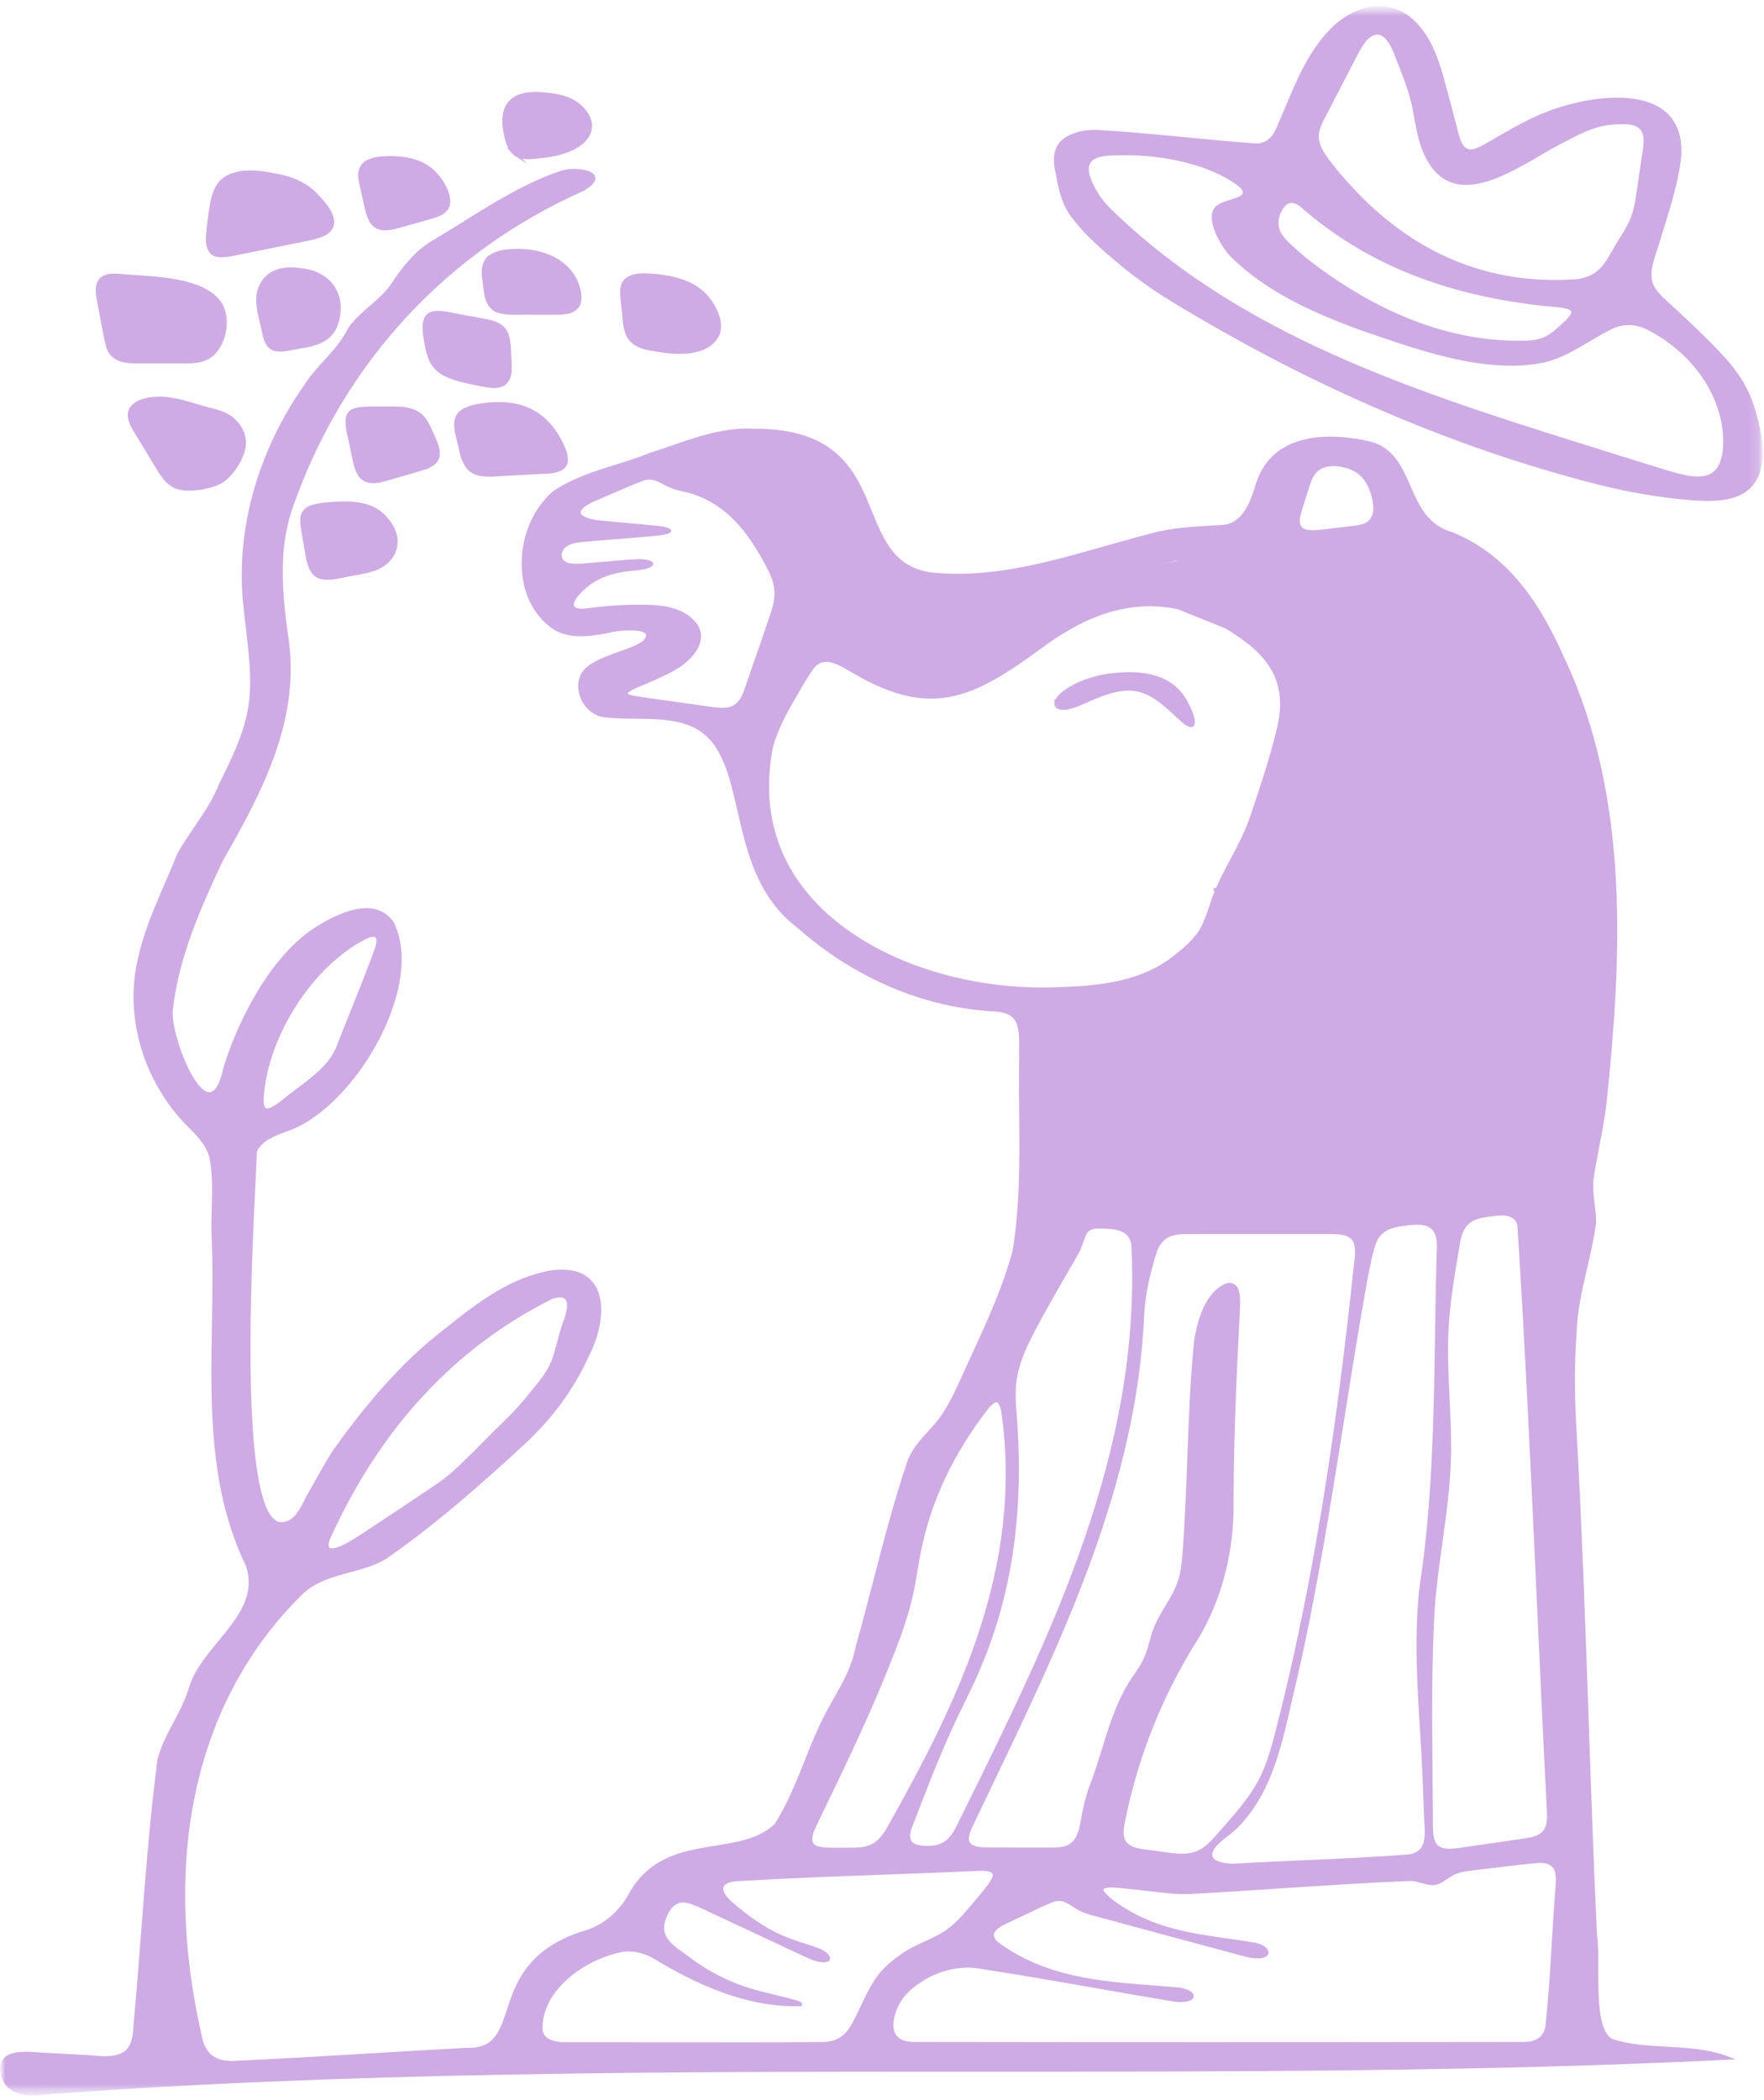 <svg xmlns="http://www.w3.org/2000/svg" fill="none" viewBox="0 0 168 200" height="200" width="168">
<g clip-path="url(#clip0_153_8461)" id="Ceuillir 1">
<g id="Clip path group">
<mask height="200" width="168" y="0" x="0" maskUnits="userSpaceOnUse" style="mask-type:luminance" id="mask0_153_8461">
<g id="clip0_340_1588">
<path fill="white" d="M167.899 0.556H0V199.565H167.899V0.556Z" id="Vector"></path>
</g>
</mask>
<g mask="url(#mask0_153_8461)">
<g id="Group">
<g id="Mask group">
<mask height="200" width="168" y="0" x="0" maskUnits="userSpaceOnUse" style="mask-type:luminance" id="mask1_153_8461">
<g id="Group_2">
<path fill="white" d="M167.899 0.556H0V199.565H167.899V0.556Z" id="Vector_2"></path>
</g>
</mask>
<g mask="url(#mask1_153_8461)">
<g id="Group_3">
<path stroke-miterlimit="10" stroke-width="0.3" stroke="#CEABE5" fill="#CEABE5" d="M126.706 2.976C128.653 0.901 131.746 -0.194 134.189 1.715C136.617 3.695 137.192 6.954 138 9.842C138.178 10.521 138.359 11.198 138.534 11.872C138.852 13.027 139.059 14.911 140.719 14.232C141.636 13.846 142.532 13.213 143.402 12.748C144.705 12.005 146.008 11.308 147.403 10.768C151.734 9.082 160.38 7.823 159.97 14.84C159.691 17.657 158.718 20.305 157.916 23.009C157.578 24.217 156.973 25.46 157.174 26.662C157.299 27.416 157.866 28.052 158.43 28.568C160.095 30.105 161.929 31.765 163.586 33.528C165.177 35.163 166.426 36.926 167.029 39.105C167.801 41.711 168.602 45.748 165.509 47.084C164.203 47.645 162.49 47.6 161.021 47.481C158.065 47.247 155.114 46.718 152.235 46.006C137.596 42.266 123.797 36.063 110.963 28.158C109.645 27.318 108.368 26.404 107.139 25.419C105.258 23.837 103.322 22.261 101.921 20.245C101.17 19.093 100.915 17.755 100.66 16.345C100.319 14.733 100.547 13.475 102.283 12.854C103.058 12.555 103.877 12.489 104.703 12.534C109.654 12.828 114.599 13.448 119.544 13.807C120.959 13.843 121.461 12.875 121.924 11.709C123.263 8.684 124.358 5.419 126.688 2.997L126.703 2.982L126.706 2.976ZM146.901 32.332C147.51 32.115 148.023 31.711 148.498 31.281C148.881 30.934 149.332 30.539 149.573 30.218C150.315 29.298 149.033 29.182 148.273 29.105C139.181 28.295 130.82 25.662 123.839 19.482C123.373 19.153 122.794 19.037 122.408 19.405C121.796 19.954 121.446 20.984 121.69 21.806C121.823 22.284 122.206 22.774 122.604 23.16C123.224 23.757 123.865 24.326 124.536 24.867C130.615 29.556 137.691 32.839 145.492 32.587C146.005 32.56 146.468 32.489 146.887 32.338L146.904 32.332H146.901ZM153.791 23.739C154.352 22.733 155.07 21.818 155.506 20.631C155.69 20.132 155.812 19.613 155.895 19.088C156.073 17.918 156.266 16.594 156.447 15.374C156.604 14.086 157.195 12.24 155.586 11.786C154.945 11.611 154.188 11.676 153.544 11.723C151.757 11.854 150.291 12.673 148.679 13.519C144.536 15.656 138.142 20.877 135.548 14.11C135.109 12.961 134.925 11.623 134.705 10.48C134.453 9.088 133.957 7.767 133.444 6.44C133.058 5.511 132.734 4.353 132.12 3.659C131.413 2.813 130.505 3.116 129.882 3.959C129.632 4.279 129.413 4.665 129.217 5.036C128.039 7.313 126.896 9.524 125.901 11.444C125.557 12.109 125.323 12.828 125.524 13.576C125.676 14.208 126.145 14.905 126.581 15.466C132.868 23.531 140.799 27.431 150.214 26.728C150.71 26.665 151.182 26.538 151.6 26.321C152.642 25.822 153.271 24.68 153.779 23.757L153.788 23.742L153.791 23.739ZM103.702 15.457C103.29 16.268 103.762 17.185 104.21 18.073C104.691 18.963 105.344 19.684 106.095 20.394C119.098 32.863 136.768 38.054 153.562 43.332C155.367 43.89 157.163 44.46 158.976 45.009C160.623 45.469 162.953 46.181 163.862 44.282C164.387 43.097 164.328 41.661 164.129 40.408C163.434 36.472 160.597 33.094 156.881 31.233C155.756 30.675 154.542 30.669 153.375 31.23C151.318 32.266 149.291 33.831 147.136 34.35C141.49 35.594 134.762 33.056 129.413 31.225C125.014 29.601 120.582 27.612 117.228 24.255C116.433 23.374 115.234 21.352 115.634 20.162C116.014 19.013 118.534 19.278 118.52 18.268C118.472 17.986 118.243 17.782 118.003 17.574C115.106 15.416 110.324 14.434 105.771 14.662C105.05 14.71 104.097 14.816 103.717 15.44L103.708 15.454L103.702 15.457Z" id="Vector_3"></path>
<path stroke-miterlimit="10" stroke-width="0.3" stroke="#CEABE5" fill="#CEABE5" d="M20.003 33.929C19.047 34.597 17.806 34.431 16.702 34.455C15.384 34.452 14.114 34.461 12.793 34.452C11.674 34.452 10.579 34.173 10.249 32.979C9.89 31.546 9.685 30.121 9.362 28.503C9.068 26.957 9.43 26.12 11.145 26.212C14.164 26.5 18.637 26.387 20.647 28.488C21.968 29.809 21.585 32.757 20.023 33.917L20.006 33.929H20.003Z" id="Vector_4"></path>
<path stroke-miterlimit="10" stroke-width="0.3" stroke="#CEABE5" fill="#CEABE5" d="M31.288 22.022C30.81 22.431 30.151 22.594 29.542 22.734C27.871 23.078 26.244 23.402 24.52 23.752C24.018 23.853 23.514 23.957 23.012 24.058C22.255 24.206 21.421 24.411 20.834 24.334C19.789 24.245 19.694 23.158 19.789 22.212C19.851 21.547 19.934 20.852 20.017 20.238C20.189 19.163 20.338 18.113 21.05 17.311C22.478 15.916 25.007 16.373 27.076 16.854C28.227 17.151 29.29 17.691 30.115 18.555C30.919 19.401 32.371 20.968 31.299 22.007L31.288 22.019V22.022Z" id="Vector_5"></path>
<path stroke-miterlimit="10" stroke-width="0.3" stroke="#CEABE5" fill="#CEABE5" d="M23.256 42.511C23.072 43.758 21.95 45.48 20.807 46.005C19.786 46.483 17.818 46.803 16.77 46.379C16.019 46.088 15.521 45.394 15.114 44.72C14.348 43.458 13.591 42.218 12.825 40.95C12.529 40.452 12.214 39.825 12.348 39.258C12.451 38.691 13.098 38.276 13.686 38.121C15.613 37.578 17.503 38.273 19.237 38.78C20.017 39.018 20.843 39.134 21.567 39.522C22.635 40.08 23.416 41.262 23.259 42.488V42.508L23.256 42.511Z" id="Vector_6"></path>
<path stroke-miterlimit="10" stroke-width="0.3" stroke="#CEABE5" fill="#CEABE5" d="M53.807 44.294C53.29 45.125 51.679 44.92 50.779 45.027C50.055 45.066 49.334 45.104 48.61 45.143C45.995 45.256 44.424 45.775 43.834 42.662C43.555 41.287 42.739 39.64 44.46 38.925C44.858 38.746 45.359 38.637 45.813 38.571C49.696 37.984 52.204 39.328 53.67 42.653C53.887 43.157 54.071 43.828 53.816 44.279L53.807 44.291V44.294Z" id="Vector_7"></path>
<path stroke-miterlimit="10" stroke-width="0.3" stroke="#CEABE5" fill="#CEABE5" d="M68.387 31.817C67.508 33.756 64.769 33.678 62.911 33.4C61.688 33.198 60.361 33.085 59.788 31.924C59.387 31.01 59.444 29.959 59.301 28.98C59.218 28.039 58.99 27.036 59.839 26.501C60.456 26.139 61.287 26.16 62.011 26.202C65.46 26.451 67.333 27.558 68.271 29.873C68.517 30.476 68.627 31.182 68.39 31.8L68.384 31.817H68.387Z" id="Vector_8"></path>
<path stroke-miterlimit="10" stroke-width="0.3" stroke="#CEABE5" fill="#CEABE5" d="M46.446 24.651C46.936 24.105 47.835 23.927 48.577 23.876C52.121 23.633 54.781 25.221 55.211 27.976C55.276 28.436 55.214 28.958 54.908 29.29C54.499 29.747 53.778 29.81 53.148 29.819C52.373 29.822 51.587 29.819 50.809 29.819C49.764 29.783 48.447 29.928 47.52 29.661C46.793 29.465 46.398 28.786 46.286 28.073C46.182 27.474 46.102 26.824 46.039 26.215C45.989 25.61 46.078 25.058 46.431 24.66L46.443 24.645L46.446 24.651Z" id="Vector_9"></path>
<path stroke-miterlimit="10" stroke-width="0.3" stroke="#CEABE5" fill="#CEABE5" d="M37.722 51.61C37.737 52.761 36.864 53.738 35.822 54.147C34.914 54.498 33.931 54.59 32.982 54.8C30.313 55.391 29.535 55.133 29.159 52.349C29.061 51.776 28.963 51.227 28.865 50.666C28.728 49.713 28.55 48.914 29.316 48.422C29.812 48.134 30.503 48.057 31.124 47.994C31.578 47.95 32.044 47.92 32.498 47.908C34.828 47.849 36.161 48.431 37.143 49.861C37.49 50.369 37.728 50.963 37.722 51.586V51.607V51.61Z" id="Vector_10"></path>
<path stroke-miterlimit="10" stroke-width="0.3" stroke="#CEABE5" fill="#CEABE5" d="M26.067 25.958C26.942 25.516 27.99 25.572 28.919 25.729C31.166 26.02 32.603 27.73 32.252 30.009C31.914 32.295 30.439 32.764 28.435 33.07C26.604 33.399 25.491 33.818 25.099 31.609C24.9 30.588 24.526 29.529 24.55 28.499C24.55 27.481 25.099 26.424 26.046 25.97L26.067 25.961V25.958Z" id="Vector_11"></path>
<path stroke-miterlimit="10" stroke-width="0.3" stroke="#CEABE5" fill="#CEABE5" d="M34.71 45.667C34.152 45.379 33.873 44.512 33.742 43.833C33.605 43.189 33.469 42.527 33.338 41.906C32.605 38.971 33.202 38.828 36.117 38.867C37.728 38.903 39.672 38.564 40.605 40.215C40.762 40.473 40.898 40.755 41.023 41.034C41.311 41.69 41.673 42.408 41.729 42.999C41.881 44.026 40.904 44.465 40.058 44.691C39.206 44.94 38.39 45.177 37.52 45.432C36.547 45.688 35.609 46.118 34.73 45.679L34.716 45.67L34.71 45.667Z" id="Vector_12"></path>
<path stroke-miterlimit="10" stroke-width="0.3" stroke="#CEABE5" fill="#CEABE5" d="M47.96 31.31C48.48 31.853 48.507 32.922 48.539 33.726C48.551 34.744 48.815 35.893 48.029 36.546C47.242 37.062 46.102 36.659 45.227 36.522C43.974 36.267 42.395 35.917 41.591 35.115C40.783 34.311 40.659 33.153 40.466 32.058C40.109 29.672 41.071 29.496 43.17 29.959C43.968 30.108 44.707 30.244 45.467 30.384C46.42 30.577 47.334 30.636 47.952 31.298L47.963 31.313L47.96 31.31Z" id="Vector_13"></path>
<path stroke-miterlimit="10" stroke-width="0.3" stroke="#CEABE5" fill="#CEABE5" d="M42.626 19.687C42.204 20.51 41.284 20.602 40.37 20.89C39.684 21.082 39.005 21.272 38.316 21.468C37.354 21.75 36.028 22.139 35.386 21.13C35.039 20.628 34.894 19.824 34.73 19.1C34.594 18.462 34.428 17.811 34.309 17.173C34.137 16.333 34.386 15.579 35.268 15.274C35.784 15.078 36.431 15.018 37.001 15.012C39.708 14.983 41.338 15.832 42.37 17.859C42.644 18.402 42.875 19.109 42.629 19.672L42.623 19.687H42.626Z" id="Vector_14"></path>
<path stroke-miterlimit="10" stroke-width="0.3" stroke="#CEABE5" fill="#CEABE5" d="M49.147 14.739C48.322 14.214 48.081 12.741 47.992 11.783C47.877 9.23 49.758 8.702 51.949 8.963C53.356 9.079 54.641 9.393 55.552 10.432C57.016 12.13 55.926 13.653 54.077 14.338C53.368 14.629 52.599 14.787 51.806 14.882C50.824 14.973 49.966 15.19 49.159 14.745L49.144 14.736L49.147 14.739Z" id="Vector_15"></path>
<path stroke-miterlimit="10" stroke-width="0.3" stroke="#CEABE5" fill="#CEABE5" d="M31.938 33.481C32.11 33.407 32.341 33.154 32.445 32.991C32.463 32.959 32.472 32.935 32.433 32.944C32.27 33.024 32.062 33.244 31.961 33.392C31.949 33.416 31.908 33.46 31.929 33.481H31.938Z" id="Vector_16"></path>
<path stroke-miterlimit="10" stroke-width="0.3" stroke="#CEABE5" fill="#CEABE5" d="M33.413 31.422C33.418 31.441 33.268 31.544 33.277 31.472C33.277 31.43 33.382 31.364 33.413 31.411V31.422Z" id="Vector_17"></path>
<path stroke-miterlimit="10" stroke-width="0.3" stroke="#CEABE5" fill="#CEABE5" d="M100.577 66.923C100.696 66.401 101.275 65.952 101.735 65.665C102.996 64.848 104.721 64.338 106.303 64.225C108.935 63.97 111.607 64.4 112.934 66.819C113.225 67.347 113.851 68.579 113.578 69.048C113.219 69.351 112.18 68.188 111.779 67.855C110.722 66.887 109.586 65.89 108.134 65.67C106.552 65.421 104.819 66.154 103.106 66.92C102.536 67.184 101.741 67.49 101.177 67.448C100.749 67.431 100.521 67.238 100.574 66.932V66.92L100.577 66.923Z" id="Vector_18"></path>
<path stroke-miterlimit="10" stroke-width="0.3" stroke="#CEABE5" fill="#CEABE5" d="M114.246 89.303C114.222 89.303 113.738 89.3 113.706 89.3C113.854 89.3 114.103 89.303 114.246 89.303Z" id="Vector_19"></path>
<path stroke-miterlimit="10" stroke-width="0.3" stroke="#CEABE5" fill="#CEABE5" d="M114.779 87.699C114.779 87.699 114.918 87.724 114.893 87.755C114.873 87.791 114.765 87.746 114.773 87.707L114.779 87.699Z" id="Vector_20"></path>
<path stroke-miterlimit="10" stroke-width="0.3" stroke="#CEABE5" fill="#CEABE5" d="M115.725 84.7C115.739 84.689 115.889 84.786 115.817 84.8C115.781 84.811 115.681 84.747 115.714 84.703H115.725V84.7Z" id="Vector_21"></path>
<path stroke-miterlimit="10" stroke-width="0.3" stroke="#CEABE5" fill="#CEABE5" d="M68.526 45.532L72.061 49.028L77.208 57.6L82.379 63.409L88.707 65.413L96.572 60.563L104.961 57.6L108.893 56.541L116.833 59.737L121.612 61.613L123.645 66.561L119.249 81.797L112.04 92.94L100.565 96.478L99.719 116.843L111.384 116.478L139.041 115.278L148.48 114.7L152.018 79.248C152.018 79.248 143.761 57.105 143.235 56.541C142.71 55.977 135.109 50.643 135.109 50.643L124.622 53.356L119.38 50.643L111.909 53.617L100.565 55.57L89.099 56.004L82.937 52.305C82.937 52.305 79.79 44.285 79.265 44.232C78.74 44.178 73.901 41.842 73.901 41.842L68.52 42.365V45.535L68.526 45.532Z" id="Vector_22"></path>
<path fill="#CEABE5" d="M164.646 195.859C162.782 195.14 160.734 195.025 158.754 194.915C156.928 194.814 155.204 194.719 153.616 194.194C152.209 193.582 152.215 190.178 152.218 187.441C152.218 186.206 152.221 185.043 152.093 184.315C151.779 177.506 151.535 170.579 151.304 163.879C150.983 154.624 150.651 145.058 150.113 135.652C149.944 132.295 149.953 129.564 150.149 127.044C150.194 124.925 150.68 122.826 151.152 120.796C151.482 119.383 151.82 117.92 152.01 116.442C152.016 115.842 151.942 115.24 151.871 114.658C151.779 113.91 151.687 113.135 151.758 112.366C151.912 111.268 152.126 110.155 152.334 109.081C152.595 107.733 152.862 106.335 153.016 104.949C154.394 91.598 155.334 76.226 149.024 62.732C146.955 58.102 144.073 53.053 138.362 50.696C135.964 50.031 135.133 48.12 134.326 46.273C133.566 44.531 132.779 42.73 130.672 42.088C128.944 41.673 126.406 41.302 124.133 41.875C121.782 42.468 120.241 43.932 119.559 46.22C119.013 48.09 118.185 49.999 116.196 50.005L115.67 50.034C113.916 50.132 112.103 50.233 110.351 50.616C108.642 51.035 106.899 51.53 105.213 52.011C99.823 53.548 94.252 55.136 88.589 54.501C85.19 53.97 84.151 51.411 83.047 48.704C81.539 44.997 79.823 40.791 71.783 40.824C69.019 40.684 66.455 41.572 63.973 42.43C63.297 42.664 62.599 42.905 61.893 43.127C60.839 43.561 59.711 43.914 58.619 44.255C56.565 44.896 54.443 45.561 52.65 46.802C50.643 48.532 49.512 51.4 49.699 54.285C49.86 56.754 50.955 58.779 52.798 59.992C54.327 60.865 56.111 60.628 57.972 60.277C58.728 60.022 61.165 59.844 61.504 60.381C61.623 60.568 61.409 60.856 61.204 61.07C60.599 61.477 59.764 61.773 58.88 62.088C57.657 62.524 56.395 62.973 55.621 63.774C55.048 64.451 54.908 65.415 55.25 66.353C55.618 67.368 56.473 68.131 57.431 68.297C58.369 68.422 59.376 68.431 60.441 68.443C62.124 68.461 63.867 68.479 65.324 68.98C68.586 70.04 69.352 73.373 70.236 77.232C71.124 81.105 72.13 85.495 75.971 88.377C81.432 93.204 88.132 96.026 94.825 96.326C95.748 96.421 96.431 96.638 96.778 97.383C97.084 98.107 97.075 98.968 97.063 99.802C97.06 100.069 97.057 100.336 97.063 100.588C97.03 102.411 97.048 104.236 97.063 106.002C97.104 110.49 97.146 114.729 96.442 119.098C95.513 122.571 93.976 125.91 92.489 129.137C92.141 129.894 91.791 130.647 91.453 131.404C90.761 132.9 90.046 134.45 88.936 135.705C88.764 135.901 88.589 136.094 88.413 136.284C87.662 137.106 86.888 137.958 86.446 139.071C85.181 142.796 84.172 146.685 83.195 150.445C82.649 152.553 82.082 154.734 81.477 156.868C81.132 158.703 80.293 160.184 79.402 161.754C79.067 162.342 78.722 162.95 78.402 163.583C77.737 164.909 77.17 166.331 76.618 167.705C75.805 169.739 74.962 171.843 73.795 173.683C72.347 175.084 70.305 175.414 68.141 175.764C65.169 176.245 62.094 176.741 60.079 180.017C59.025 182.071 57.402 183.434 55.368 183.953C50.171 185.675 49.112 188.866 48.263 191.427C47.553 193.567 47.034 195.108 44.398 195.022C41.394 195.182 38.364 195.363 35.434 195.538C31.056 195.799 26.529 196.069 22.107 196.274C21.365 196.253 20.762 196.156 20.222 195.758C19.83 195.464 19.527 194.986 19.32 194.345C15.28 177.094 18.554 162.09 28.545 152.087C29.809 150.695 31.498 150.238 33.285 149.751C34.428 149.439 35.612 149.118 36.678 148.522C41.516 145.18 45.989 141.199 50.106 137.397C52.703 134.96 54.707 132.2 56.054 129.202C57.197 127.032 57.808 124.055 56.603 122.301C55.837 121.188 54.49 120.737 52.587 120.965C48.764 121.58 45.562 123.966 42.614 126.352C37.797 129.959 34.072 134.812 31.688 138.157C31.044 139.166 30.474 140.187 29.869 141.268C29.637 141.683 29.403 142.102 29.156 142.532L29.058 142.731C28.578 143.705 27.981 144.919 26.865 144.957C26.562 144.975 26.292 144.865 26.034 144.613C24.707 143.313 23.98 138.587 23.87 130.564C23.781 123.927 24.134 116.673 24.348 112.337C24.404 111.215 24.446 110.303 24.47 109.668C24.924 108.65 26.129 108.196 27.2 107.792C30.718 106.676 34.662 102.458 36.8 97.534C38.441 93.753 38.705 90.33 37.536 87.882C35.894 85.424 32.691 86.668 30.296 88.146C25.909 90.77 22.703 97.05 21.288 101.642C21.044 102.806 20.593 104.156 19.818 104.002C19.118 103.859 18.198 102.542 17.423 100.562C16.717 98.76 16.319 96.875 16.473 96.062C17.046 91.111 19.151 86.359 21.249 81.924C25.078 75.27 28.438 68.686 27.542 61.266C26.889 56.736 26.428 52.323 27.942 48.158C32.718 34.602 42.543 23.95 55.624 18.156C56.49 17.639 56.838 17.167 56.66 16.758C56.354 16.06 54.49 15.947 53.481 16.247C50.159 17.34 47.108 19.245 44.158 21.088C43.199 21.685 42.211 22.305 41.237 22.878C39.474 23.887 38.227 25.558 37.245 27.057C36.696 27.847 35.951 28.491 35.232 29.111C34.514 29.735 33.769 30.379 33.196 31.18L33.187 31.192L33.166 31.225C32.582 32.43 31.751 33.347 30.869 34.318C30.213 35.039 29.533 35.787 28.978 36.657C24.395 43.219 22.35 50.818 23.217 58.057L23.318 58.924C24.134 65.95 24.351 67.84 20.905 74.566C20.317 76.092 19.379 77.472 18.474 78.805C17.945 79.583 17.399 80.387 16.921 81.23C16.562 82.123 16.167 83.038 15.784 83.922C14.247 87.472 12.659 91.144 12.715 95.088C12.772 99.633 14.677 104.103 17.948 107.353C18.827 108.22 19.637 109.092 19.94 110.2C20.261 111.767 20.213 113.414 20.166 115.005C20.139 115.907 20.112 116.842 20.151 117.757C20.278 120.556 20.228 123.435 20.18 126.222C20.05 133.921 19.913 141.882 23.431 149.148C24.345 151.974 22.623 154.064 20.804 156.275C19.634 157.697 18.423 159.166 17.951 160.858C17.607 161.974 17.061 163.004 16.532 163.998C15.945 165.111 15.333 166.263 14.998 167.557C14.286 172.995 13.858 178.557 13.446 183.941C13.217 186.916 12.983 189.991 12.698 193.036C12.674 194.119 12.425 194.852 11.941 195.277C11.225 195.906 9.958 195.868 8.688 195.731L3.757 195.461C2.802 195.378 1.021 195.221 0.314 196.055C-0.006 196.435 -0.077 196.972 0.098 197.651C0.421 199.067 1.816 199.557 3.006 199.557C3.081 199.557 3.152 199.557 3.223 199.551C32.76 197.283 63.653 197.289 93.534 197.289C117.134 197.295 141.535 197.295 164.586 196.15L165.293 196.114L164.631 195.859H164.646ZM83.661 188.055C82.949 188.972 82.462 190.002 81.952 191.089C81.774 191.469 81.593 191.849 81.4 192.232C81.21 192.611 80.951 193.101 80.616 193.49C80.39 193.754 80.135 193.962 79.862 194.113C79.515 194.306 79.099 194.419 78.604 194.464C73.748 194.511 68.856 194.502 63.679 194.493C61.634 194.49 59.542 194.484 57.44 194.484C56.292 194.484 55.143 194.484 53.994 194.487C53.974 194.487 53.956 194.487 53.935 194.487C52.486 194.487 51.744 194.078 51.667 193.247C51.578 189.697 55.38 186.734 59.102 185.918C60.195 185.71 61.326 185.939 62.373 186.586C67.488 189.706 72.02 191.175 76.217 191.059L76.274 191.047C76.395 190.994 76.401 190.893 76.398 190.863C76.392 190.733 76.276 190.65 75.932 190.531C75.392 190.353 74.766 190.201 74.157 190.056C73.849 189.982 73.543 189.907 73.252 189.83C70.269 189.151 67.954 188.103 65.739 186.438C65.552 186.292 65.345 186.147 65.134 185.995C64.148 185.301 63.127 184.58 63.261 183.392C63.389 182.439 64.039 181.125 65.086 181.172C65.561 181.193 66.131 181.433 66.624 181.653C68.648 182.594 70.631 183.523 72.575 184.434C73.991 185.099 75.389 185.752 76.772 186.396C77.108 186.553 77.547 186.743 77.954 186.824C78.601 186.939 78.969 186.859 79.046 186.583C79.153 186.206 78.565 185.761 77.93 185.515C77.499 185.357 77.054 185.215 76.624 185.075C75.929 184.853 75.214 184.624 74.54 184.321C72.804 183.591 71.293 182.445 70.046 181.421C69.604 181.047 69.123 180.605 68.936 180.148C68.862 179.94 68.862 179.774 68.936 179.64C69.061 179.421 69.402 179.264 69.957 179.163C74.656 178.881 79.438 178.703 84.062 178.533C87.016 178.424 90.07 178.311 93.032 178.174C93.643 178.147 94.365 178.153 94.513 178.429C94.578 178.551 94.57 178.812 94.16 179.376C93.795 179.875 93.385 180.368 92.984 180.846C92.86 180.994 92.735 181.145 92.614 181.291L92.444 181.49C91.667 182.404 90.93 183.268 89.972 183.897C89.369 184.289 88.698 184.597 88.045 184.897C87.315 185.233 86.558 185.583 85.885 186.052C85.03 186.645 84.347 187.236 83.854 187.806L83.644 188.055H83.656H83.661ZM69.049 67.395C68.74 67.422 68.36 67.401 67.888 67.339C66.244 67.107 64.626 66.879 63.023 66.65L61.118 66.38C61.059 66.368 60.964 66.353 60.851 66.335C59.996 66.211 59.791 66.101 59.773 66.033C59.773 66.024 59.791 65.979 59.868 65.917C60.141 65.709 60.554 65.537 60.916 65.383C61.023 65.338 61.124 65.294 61.222 65.252L61.441 65.16C62.424 64.745 63.353 64.35 64.276 63.813C65.244 63.284 66.464 62.245 66.719 61.058C66.853 60.438 66.713 59.85 66.3 59.307C65.021 57.755 62.905 57.582 61.017 57.582C60.738 57.582 60.468 57.585 60.201 57.588C58.788 57.621 57.488 57.722 56.232 57.894C56.158 57.9 56.078 57.912 55.995 57.921C55.541 57.974 54.98 58.039 54.707 57.778C54.443 57.33 55.193 56.585 55.567 56.211C57.102 54.774 58.922 54.451 60.661 54.317C60.874 54.297 61.415 54.231 61.795 54.089C61.922 54.035 62.261 53.896 62.201 53.647C62.097 53.228 60.797 53.243 60.791 53.246C59.761 53.296 58.714 53.388 57.699 53.48C57.054 53.537 56.41 53.596 55.76 53.644C55.075 53.7 54.137 53.78 53.721 53.388C53.561 53.237 53.487 53.023 53.493 52.756C53.632 51.901 54.715 51.708 55.042 51.667C56.345 51.527 57.666 51.423 58.942 51.325C60.213 51.227 61.528 51.127 62.816 50.987C63.745 50.859 63.917 50.732 63.911 50.545C63.911 50.441 63.899 50.171 62.127 50.025C61.468 49.963 60.809 49.904 60.15 49.844C59.144 49.752 58.135 49.66 57.129 49.562C56.33 49.503 55.407 49.218 55.306 48.859C55.244 48.633 55.529 48.369 55.784 48.188C56.007 48.028 56.336 47.853 56.77 47.669C57.313 47.443 57.856 47.206 58.399 46.971C59.307 46.576 60.248 46.17 61.183 45.81C61.999 45.505 62.501 45.772 63.13 46.107C63.401 46.25 63.679 46.398 64.006 46.514C64.288 46.621 64.609 46.704 64.861 46.769C69.12 47.597 71.373 50.901 73.014 54.023C73.311 54.567 73.709 55.392 73.751 56.273V56.3C73.783 56.849 73.691 57.461 73.472 58.167C72.934 59.776 72.373 61.388 71.833 62.946C71.524 63.836 71.222 64.709 70.931 65.555C70.533 66.784 69.957 67.354 69.052 67.398L69.049 67.395ZM136.67 127.035C136.549 134.913 136.421 143.057 135.21 151.027C134.673 155.533 134.955 160.145 135.228 164.61C135.323 166.135 135.418 167.711 135.48 169.264C135.501 169.78 135.522 170.297 135.54 170.81C135.563 171.505 135.59 172.199 135.623 172.885C135.626 173.102 135.64 173.336 135.655 173.579C135.712 174.455 135.774 175.446 135.29 176.04L135.278 176.052C135.062 176.31 134.729 176.488 134.302 176.583C130.98 176.859 127.609 177.005 124.344 177.147C122.254 177.236 120.093 177.331 117.983 177.459C117.178 177.542 115.837 177.417 115.522 176.883C115.386 176.654 115.451 176.349 115.709 175.978C116.024 175.559 116.46 175.221 116.884 174.894C117.143 174.695 117.41 174.488 117.653 174.262C120.969 171.098 121.996 166.566 122.99 162.185C123.159 161.437 123.334 160.665 123.518 159.92C125.379 151.802 126.706 143.443 127.991 135.361C128.707 130.855 129.446 126.198 130.268 121.642C130.345 121.309 130.413 120.968 130.482 120.627C130.639 119.837 130.802 119.021 131.105 118.279C131.541 117.181 132.702 116.845 133.61 116.759C134.112 116.685 134.563 116.635 134.958 116.635C135.528 116.635 135.979 116.735 136.293 117.006C136.656 117.314 136.837 117.846 136.849 118.614C136.757 121.419 136.712 124.272 136.67 127.032V127.035ZM92.643 173.909L92.685 173.817C93.302 172.514 93.925 171.214 94.552 169.908C101.307 155.8 108.294 141.214 108.974 125.156C109.066 123.702 109.327 122.194 109.749 120.677C109.796 120.511 109.841 120.348 109.885 120.185C110.144 119.235 110.366 118.413 111.126 117.917C111.53 117.662 112.135 117.528 112.925 117.522C115.656 117.516 118.303 117.516 120.998 117.519C122.821 117.519 124.664 117.519 126.57 117.519C127.24 117.519 128.265 117.519 128.736 118.047C129.027 118.347 129.119 119.006 128.998 119.956C127.184 137.243 125.026 150.466 121.996 162.835C121.868 163.312 121.746 163.796 121.625 164.277C121.173 166.076 120.705 167.94 119.823 169.596C118.944 171.223 117.618 172.73 116.332 174.188C116.131 174.416 115.929 174.645 115.73 174.874C115.341 175.319 114.869 175.814 114.305 176.123C113.266 176.711 112.04 176.539 110.853 176.37C110.642 176.34 110.435 176.31 110.239 176.286C110.004 176.242 109.743 176.212 109.464 176.18C108.479 176.067 107.362 175.942 107.086 175.043C106.947 174.526 107.048 173.983 107.137 173.505C108.392 167.216 110.767 161.306 114.195 155.939C116.24 152.455 117.374 148.344 117.478 144.043C117.472 137.922 117.71 132.037 118.069 125.082C118.069 124.978 118.078 124.856 118.084 124.723C118.125 123.921 118.179 122.823 117.656 122.372C117.508 122.244 117.324 122.176 117.101 122.176C117.015 122.176 116.923 122.185 116.825 122.206C114.732 122.998 113.985 125.97 113.726 127.676C113.349 131.413 113.21 135.239 113.073 138.935C112.963 141.924 112.848 145.016 112.61 148.041C112.542 148.979 112.414 150.071 111.999 151.057C111.729 151.698 111.358 152.315 110.998 152.912C110.639 153.508 110.268 154.129 109.989 154.779C109.761 155.289 109.615 155.812 109.479 156.316C109.348 156.785 109.226 157.231 109.042 157.664L108.942 157.904C108.728 158.37 108.437 158.857 108.039 159.421C106.487 161.585 105.691 164.149 104.923 166.631C104.543 167.863 104.148 169.136 103.664 170.344C103.421 171.08 103.222 171.834 103.079 172.585C103.038 172.781 103.002 172.986 102.967 173.191C102.83 173.974 102.688 174.785 102.189 175.34C101.705 175.883 100.907 175.963 100.141 175.948C99.503 175.948 98.841 175.948 98.161 175.948C96.811 175.948 95.395 175.948 93.964 175.942C93.243 175.924 92.774 175.823 92.53 175.636C92.073 175.283 92.296 174.666 92.637 173.897L92.643 173.909ZM147.012 174.289L146.967 174.345C146.596 174.817 145.89 174.974 145.317 175.061C143.245 175.363 141.191 175.663 138.9 175.993C138.149 176.093 137.395 176.135 136.949 175.74C136.519 175.372 136.466 174.517 136.469 173.811C136.463 172.113 136.448 170.445 136.433 168.798C136.385 163.556 136.341 158.608 136.623 153.479C136.762 151.297 137.071 149.08 137.368 146.937C137.718 144.429 138.08 141.832 138.172 139.261C138.253 137.228 138.152 135.156 138.054 133.153C137.947 130.977 137.84 128.727 137.962 126.531C138.092 124.04 138.52 121.529 138.929 119.098L139.051 118.377C139.17 117.578 139.517 116.548 140.482 116.18C140.995 115.961 141.657 115.884 142.298 115.812L142.396 115.8C142.625 115.765 142.835 115.75 143.028 115.75C143.865 115.75 144.364 116.074 144.512 116.7C145.266 128.454 145.812 140.413 146.344 151.977C146.655 158.81 146.979 165.874 147.344 172.867C147.344 173.511 147.237 173.977 147.009 174.292L147.012 174.289ZM73.578 71.313C73.938 69.829 74.68 68.392 75.282 67.312C75.496 66.953 75.704 66.588 75.909 66.226C76.395 65.368 76.9 64.48 77.485 63.682C77.829 63.21 78.239 63.032 78.681 63.032C79.384 63.032 80.165 63.483 80.886 63.899C81.04 63.988 81.192 64.074 81.334 64.154C89.061 68.698 93.174 66.166 99.779 61.301C100.595 60.734 101.334 60.269 102.035 59.88C107.425 56.79 112.91 57.048 117.908 60.628C121.512 63.032 122.592 65.757 121.518 69.746C120.978 71.975 120.233 74.225 119.514 76.401L119.149 77.511C118.953 78.087 118.754 78.603 118.544 79.09C118.14 80.016 117.653 80.933 117.181 81.821C116.674 82.776 116.148 83.768 115.721 84.777L115.676 84.887C115.478 85.353 115.317 85.84 115.163 86.311C114.908 87.092 114.64 87.897 114.207 88.597C113.634 89.532 112.631 90.357 111.565 91.188C108.624 93.441 104.742 93.868 101.325 93.99C91.738 94.519 82.299 91.185 77.286 85.495C73.825 81.571 72.581 76.798 73.581 71.316L73.578 71.313ZM101.423 121.63C101.862 120.867 102.302 120.104 102.735 119.342C102.916 119.027 103.047 118.647 103.174 118.282C103.266 118.015 103.355 117.762 103.453 117.567C103.626 117.184 104.002 116.997 104.611 116.997C104.626 116.997 104.641 116.997 104.655 116.997C105.142 116.988 105.62 117.023 106.042 117.08C106.709 117.151 107.546 117.457 107.742 118.484C108.769 138.136 100.135 155.61 91.785 172.505L91.002 174.09C90.663 174.713 90.334 175.117 89.966 175.366L89.951 175.375C89.218 175.868 88.072 175.871 87.315 175.666C87.054 175.598 86.879 175.47 86.778 175.277C86.633 174.998 86.656 174.565 86.84 174.063L87.149 173.265C88.657 169.359 90.085 165.672 91.91 162.048C92.355 161.146 92.928 159.958 93.421 158.777C96.499 151.514 97.594 143.42 96.772 134.037C96.719 133.203 96.683 132.105 96.894 131.013C97.188 129.466 97.897 128.026 98.535 126.801C99.446 125.055 100.45 123.313 101.42 121.63H101.423ZM85.35 191.522C85.76 190.391 86.478 189.557 87.752 188.738C89.037 187.88 90.708 187.376 92.177 187.376C92.406 187.376 92.631 187.387 92.848 187.414C96.897 188.029 100.729 188.699 104.433 189.349C106.959 189.792 109.345 190.21 111.711 190.596C112.236 190.697 113.145 190.712 113.524 190.412C113.714 190.237 113.711 190.071 113.676 189.961C113.533 189.516 112.581 189.308 112.349 189.281C111.571 189.21 110.782 189.151 109.983 189.088C104.839 188.696 99.517 188.293 95.027 184.933C94.718 184.636 94.599 184.366 94.676 184.134C94.849 183.683 95.407 183.41 95.896 183.167L96.057 183.09C96.594 182.84 97.107 182.594 97.615 182.353C98.455 181.953 99.247 181.573 100.081 181.211C100.58 181 101.052 180.976 101.417 181.145C101.631 181.231 101.851 181.371 102.1 181.534C102.367 181.706 102.67 181.899 103.026 182.062C103.234 182.157 103.474 182.241 103.786 182.336C108.796 183.695 113.708 185.028 118.71 186.366C119.271 186.521 120.256 186.619 120.657 186.263C120.767 186.168 120.823 186.049 120.817 185.915C120.808 185.731 120.684 185.547 120.458 185.384C120.244 185.23 119.939 185.099 119.591 185.016C118.698 184.859 117.784 184.731 116.899 184.606C113.361 184.105 109.698 183.588 106.318 181.169C105.947 180.908 105.62 180.641 105.421 180.439C105.142 180.16 105.077 179.982 105.107 179.917C105.276 179.679 106.113 179.756 106.517 179.792L106.704 179.807C107.558 179.881 108.395 179.979 109.206 180.074C110.126 180.181 110.996 180.285 111.898 180.353C112.494 180.385 113.082 180.383 113.803 180.344C116.499 180.198 119.265 180.014 121.942 179.839C126.003 179.572 130.203 179.293 134.355 179.127C134.759 179.154 135.139 179.261 135.471 179.353C135.706 179.418 135.925 179.48 136.124 179.507C136.831 179.626 137.338 179.278 137.831 178.94C138.14 178.729 138.46 178.513 138.837 178.397C139.09 178.311 139.366 178.248 139.731 178.192C140.327 178.121 140.936 178.047 141.553 177.969C143.117 177.776 144.735 177.578 146.385 177.42C147.484 177.346 148.059 177.708 148.146 178.539C148.193 178.892 148.169 179.335 148.148 179.637C148.009 181.353 147.905 183.113 147.801 184.817C147.641 187.503 147.475 190.278 147.175 193.018C146.976 193.959 146.356 194.416 145.234 194.458C123.967 194.487 104.887 194.487 86.912 194.458C86.158 194.434 85.632 194.211 85.347 193.796C84.911 193.164 85.107 192.211 85.347 191.525L85.35 191.522ZM144.75 113.266C143.868 113.503 142.916 113.622 142.099 113.705C129.588 114.871 117.342 115.809 105.104 114.48C104.866 114.441 104.611 114.411 104.344 114.379C103.252 114.248 102.014 114.103 101.432 113.301L101.411 113.275C101.141 112.865 101.067 112.227 101.189 111.384C101.474 109.68 101.735 107.988 101.99 106.353C102.432 103.503 102.851 100.811 103.373 98.072C103.756 96.501 105.139 96.291 106.6 96.068C106.861 96.029 107.125 95.988 107.374 95.94C110.479 95.403 114.465 93.171 116.647 90.746C117.033 90.301 117.389 89.802 117.739 89.22C120.874 83.545 123.23 77.508 125.308 71.833C127.413 66.594 126.113 62.566 121.221 59.167C114.409 54.291 105.846 53.922 97.722 58.164C96.647 58.755 95.635 59.482 94.653 60.188C93.851 60.764 93.026 61.358 92.168 61.874C88.963 63.958 84.795 63.759 81.797 61.379C80.094 60.07 79.037 58.167 78.013 56.324C77.787 55.92 77.565 55.516 77.336 55.122C76.734 54.065 76.14 53.002 75.546 51.94C74.632 50.307 73.688 48.621 72.73 46.974C72.356 46.374 71.996 45.92 71.608 45.549C71.388 45.3 71.032 45.059 70.69 44.828C70.23 44.519 69.711 44.169 69.738 43.908C69.93 43.563 70.497 43.483 70.954 43.418L71.029 43.406C73.691 43.065 76.407 44.558 77.799 47.125C78.236 47.879 78.574 48.699 78.903 49.491C79.064 49.877 79.224 50.266 79.396 50.646C80.1 52.263 81.352 54.445 83.335 55.659C85.362 56.995 88.013 57.001 90.574 56.808C97.897 56.27 104.341 55.288 110.271 53.801C110.835 53.685 111.417 53.543 111.981 53.406C114.243 52.854 116.582 52.284 118.79 53.097C119.366 53.299 119.933 53.587 120.479 53.866C121.073 54.169 121.687 54.483 122.31 54.682C123.664 55.134 125.338 55.056 127.433 54.442C127.974 54.27 128.499 54.089 129.012 53.917C133.049 52.542 136.237 51.456 139.716 55.282C150.6 67.173 149.9 82.545 149.223 97.41L149.143 99.211C149.078 100.286 149.03 101.387 148.983 102.45C148.893 104.542 148.799 106.709 148.558 108.801C148.258 111.227 146.979 112.725 144.747 113.26L144.75 113.266ZM130.517 46.9C130.838 47.879 131.04 49.164 130.167 49.731C129.793 49.975 129.238 50.037 128.653 50.105C128.544 50.117 128.431 50.132 128.321 50.144C127.784 50.209 127.243 50.272 126.7 50.337L126.445 50.37C125.415 50.5 124.352 50.634 123.967 50.171C123.735 49.892 123.741 49.369 123.984 48.624C124.118 48.185 124.26 47.737 124.4 47.294C124.486 47.027 124.569 46.76 124.649 46.502C124.848 45.819 125.127 45.08 125.697 44.727L125.765 44.685C126.715 44.139 127.971 44.481 128.466 44.653C129.458 45.003 130.129 45.739 130.511 46.9H130.517ZM77.82 173.731C80.809 167.557 83.391 162.226 85.71 156.028C86.356 154.248 86.793 152.731 87.081 151.265C87.194 150.692 87.294 150.104 87.389 149.537C87.487 148.949 87.591 148.341 87.71 147.747C88.681 142.909 90.788 138.448 94.148 134.117C94.558 133.63 94.786 133.547 94.893 133.547C94.902 133.547 94.911 133.547 94.92 133.547L94.952 133.556C95.03 133.58 95.222 133.717 95.365 134.456C97.481 149.362 91.201 162.092 84.585 173.855C84.285 174.405 83.81 175.176 83.166 175.544C82.459 175.969 81.643 175.963 80.776 175.96C80.622 175.96 80.465 175.96 80.31 175.96C80.106 175.957 79.898 175.96 79.687 175.96C79.141 175.966 78.58 175.972 78.066 175.868C77.737 175.806 77.529 175.678 77.431 175.479C77.194 175.004 77.618 174.143 77.823 173.728L77.82 173.731ZM50.75 132.265C49.889 133.396 48.931 134.456 47.639 135.696C47.096 136.225 46.565 136.762 46.031 137.302C45.078 138.267 44.089 139.261 43.071 140.178C42.249 140.9 41.284 141.538 40.352 142.158C40.121 142.309 39.892 142.464 39.667 142.618C38.088 143.675 36.402 144.8 34.695 145.922C34.541 146.02 34.386 146.118 34.229 146.219C33.442 146.726 32.632 147.252 31.774 147.453C31.632 147.474 31.442 147.477 31.362 147.376C31.305 147.305 31.237 147.109 31.424 146.575C36.182 136.029 43.315 128.329 52.605 123.693C52.881 123.598 53.122 123.55 53.323 123.55C53.502 123.55 53.644 123.586 53.754 123.663C53.914 123.773 54 123.975 54.012 124.26C54.015 124.83 53.804 125.417 53.602 125.987C53.513 126.24 53.418 126.501 53.347 126.756C53.243 127.136 53.151 127.471 53.071 127.777C52.567 129.674 52.397 130.312 50.771 132.25L50.866 132.33L50.768 132.256L50.887 132.351L50.759 132.271L50.75 132.265ZM35.802 89.33C35.847 89.413 35.9 89.642 35.737 90.218C34.992 92.289 34.113 94.477 33.339 96.406C32.896 97.507 32.478 98.546 32.122 99.478C31.483 101.239 29.955 102.399 28.477 103.518C28.257 103.684 28.037 103.851 27.832 104.011C27.687 104.106 27.485 104.269 27.254 104.456C26.678 104.922 25.606 105.786 25.289 105.504C25.176 105.409 25.111 105.171 25.099 104.842C25.333 99.125 29.418 92.459 34.395 89.665L34.55 89.585C34.832 89.437 35.25 89.22 35.541 89.22C35.651 89.22 35.746 89.253 35.805 89.333L35.802 89.33Z" id="Vector_23"></path>
</g>
</g>
</g>
</g>
</g>
</g>
</g>
<defs>
<clipPath id="clip0_153_8461">
<rect transform="translate(0 0.557)" fill="white" height="199.166" width="168"></rect>
</clipPath>
</defs>
</svg>
